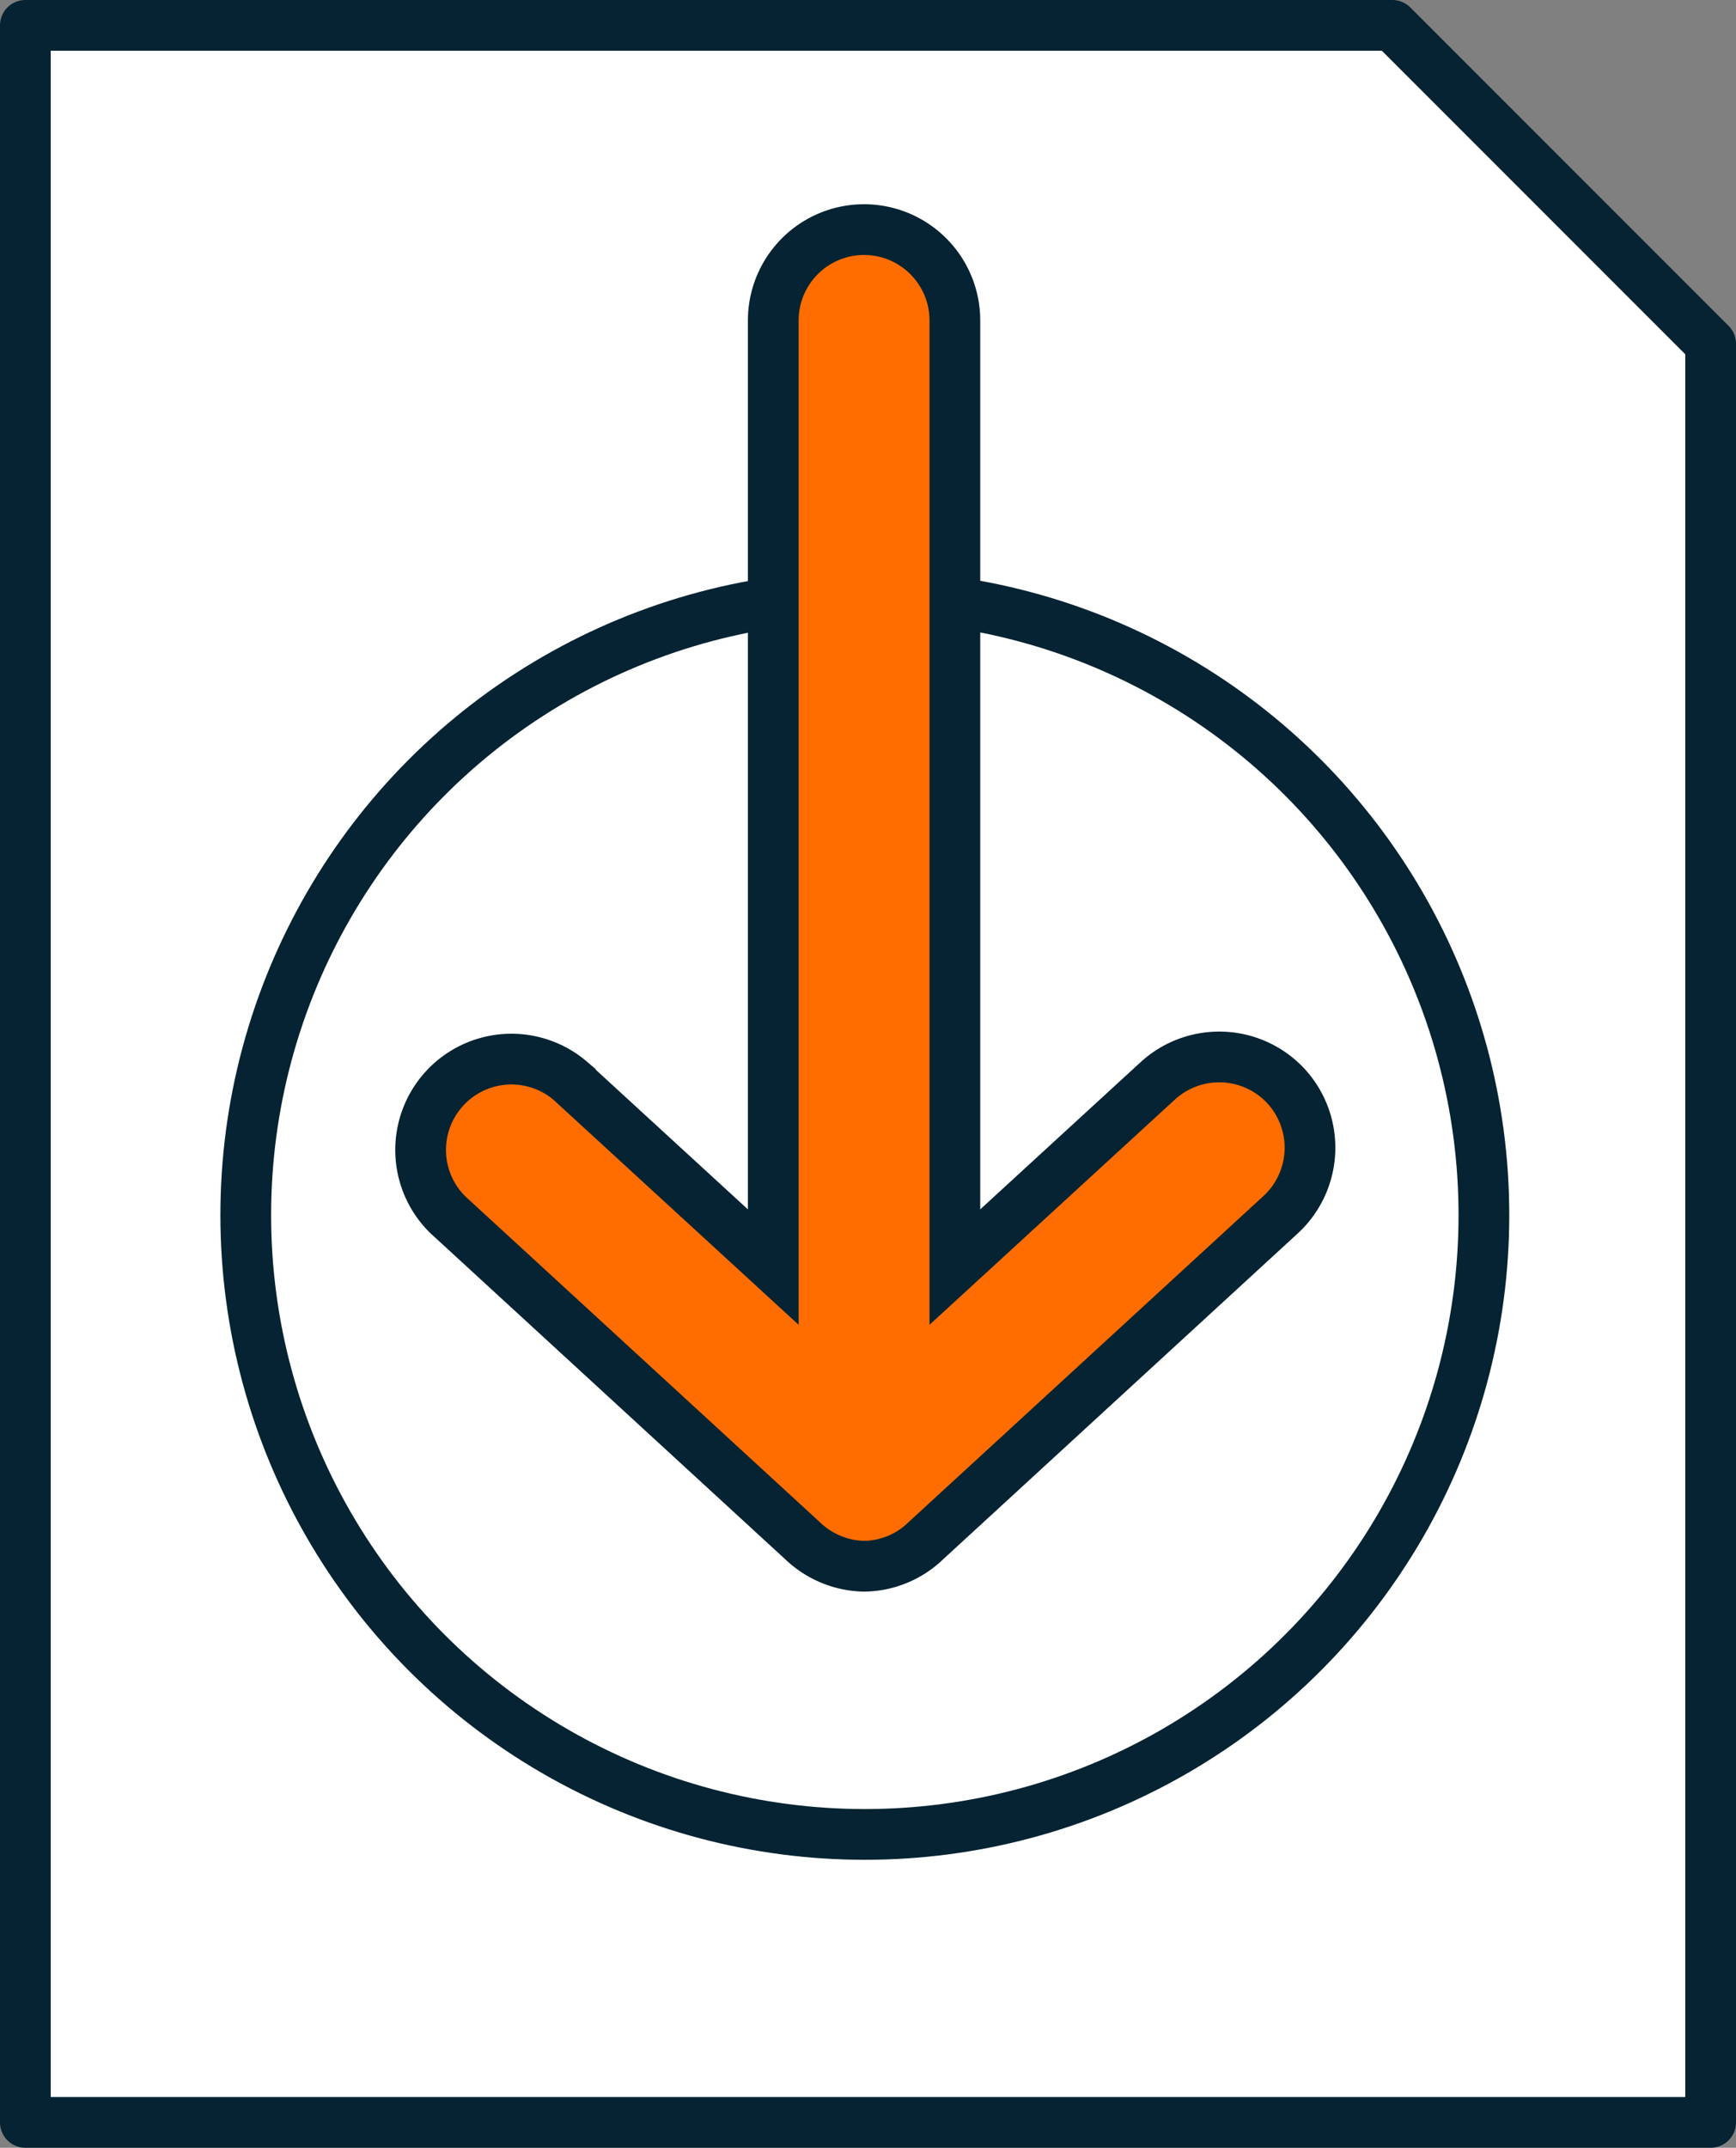 <svg xmlns="http://www.w3.org/2000/svg" viewBox="0 0 68.45 84.65"><rect x="0" y="0" width="68.45" height="84.65" fill="#808080" stroke="none"/><defs><style>.cls-1,.cls-2{fill:#fff;}.cls-1,.cls-2,.cls-3{stroke:#052332;stroke-width:2px;}.cls-1{stroke-linecap:round;stroke-linejoin:round;}.cls-2,.cls-3{stroke-miterlimit:10;}.cls-3{fill:#ff6d00;}</style></defs><title>accessible_icon</title><g id="Layer_2" data-name="Layer 2"><g id="initial_state" data-name="initial state"><polygon class="cls-1" points="67.45 13.55 67.45 83.65 1 83.65 1 1 54.9 1 67.45 13.55"/><circle class="cls-2" cx="34.1" cy="47.89" r="24.41"/><path class="cls-3" d="M50.71,42.81a3.59,3.59,0,0,0-5.06-.21l-8,7.34V12.63a3.58,3.58,0,1,0-7.16,0V49.94l-8-7.34a3.58,3.58,0,0,0-4.84,5.27l14,12.86a3.6,3.6,0,0,0,2.43,1,3.56,3.56,0,0,0,2.42-1l14-12.86A3.59,3.59,0,0,0,50.71,42.81Z"/></g></g></svg>